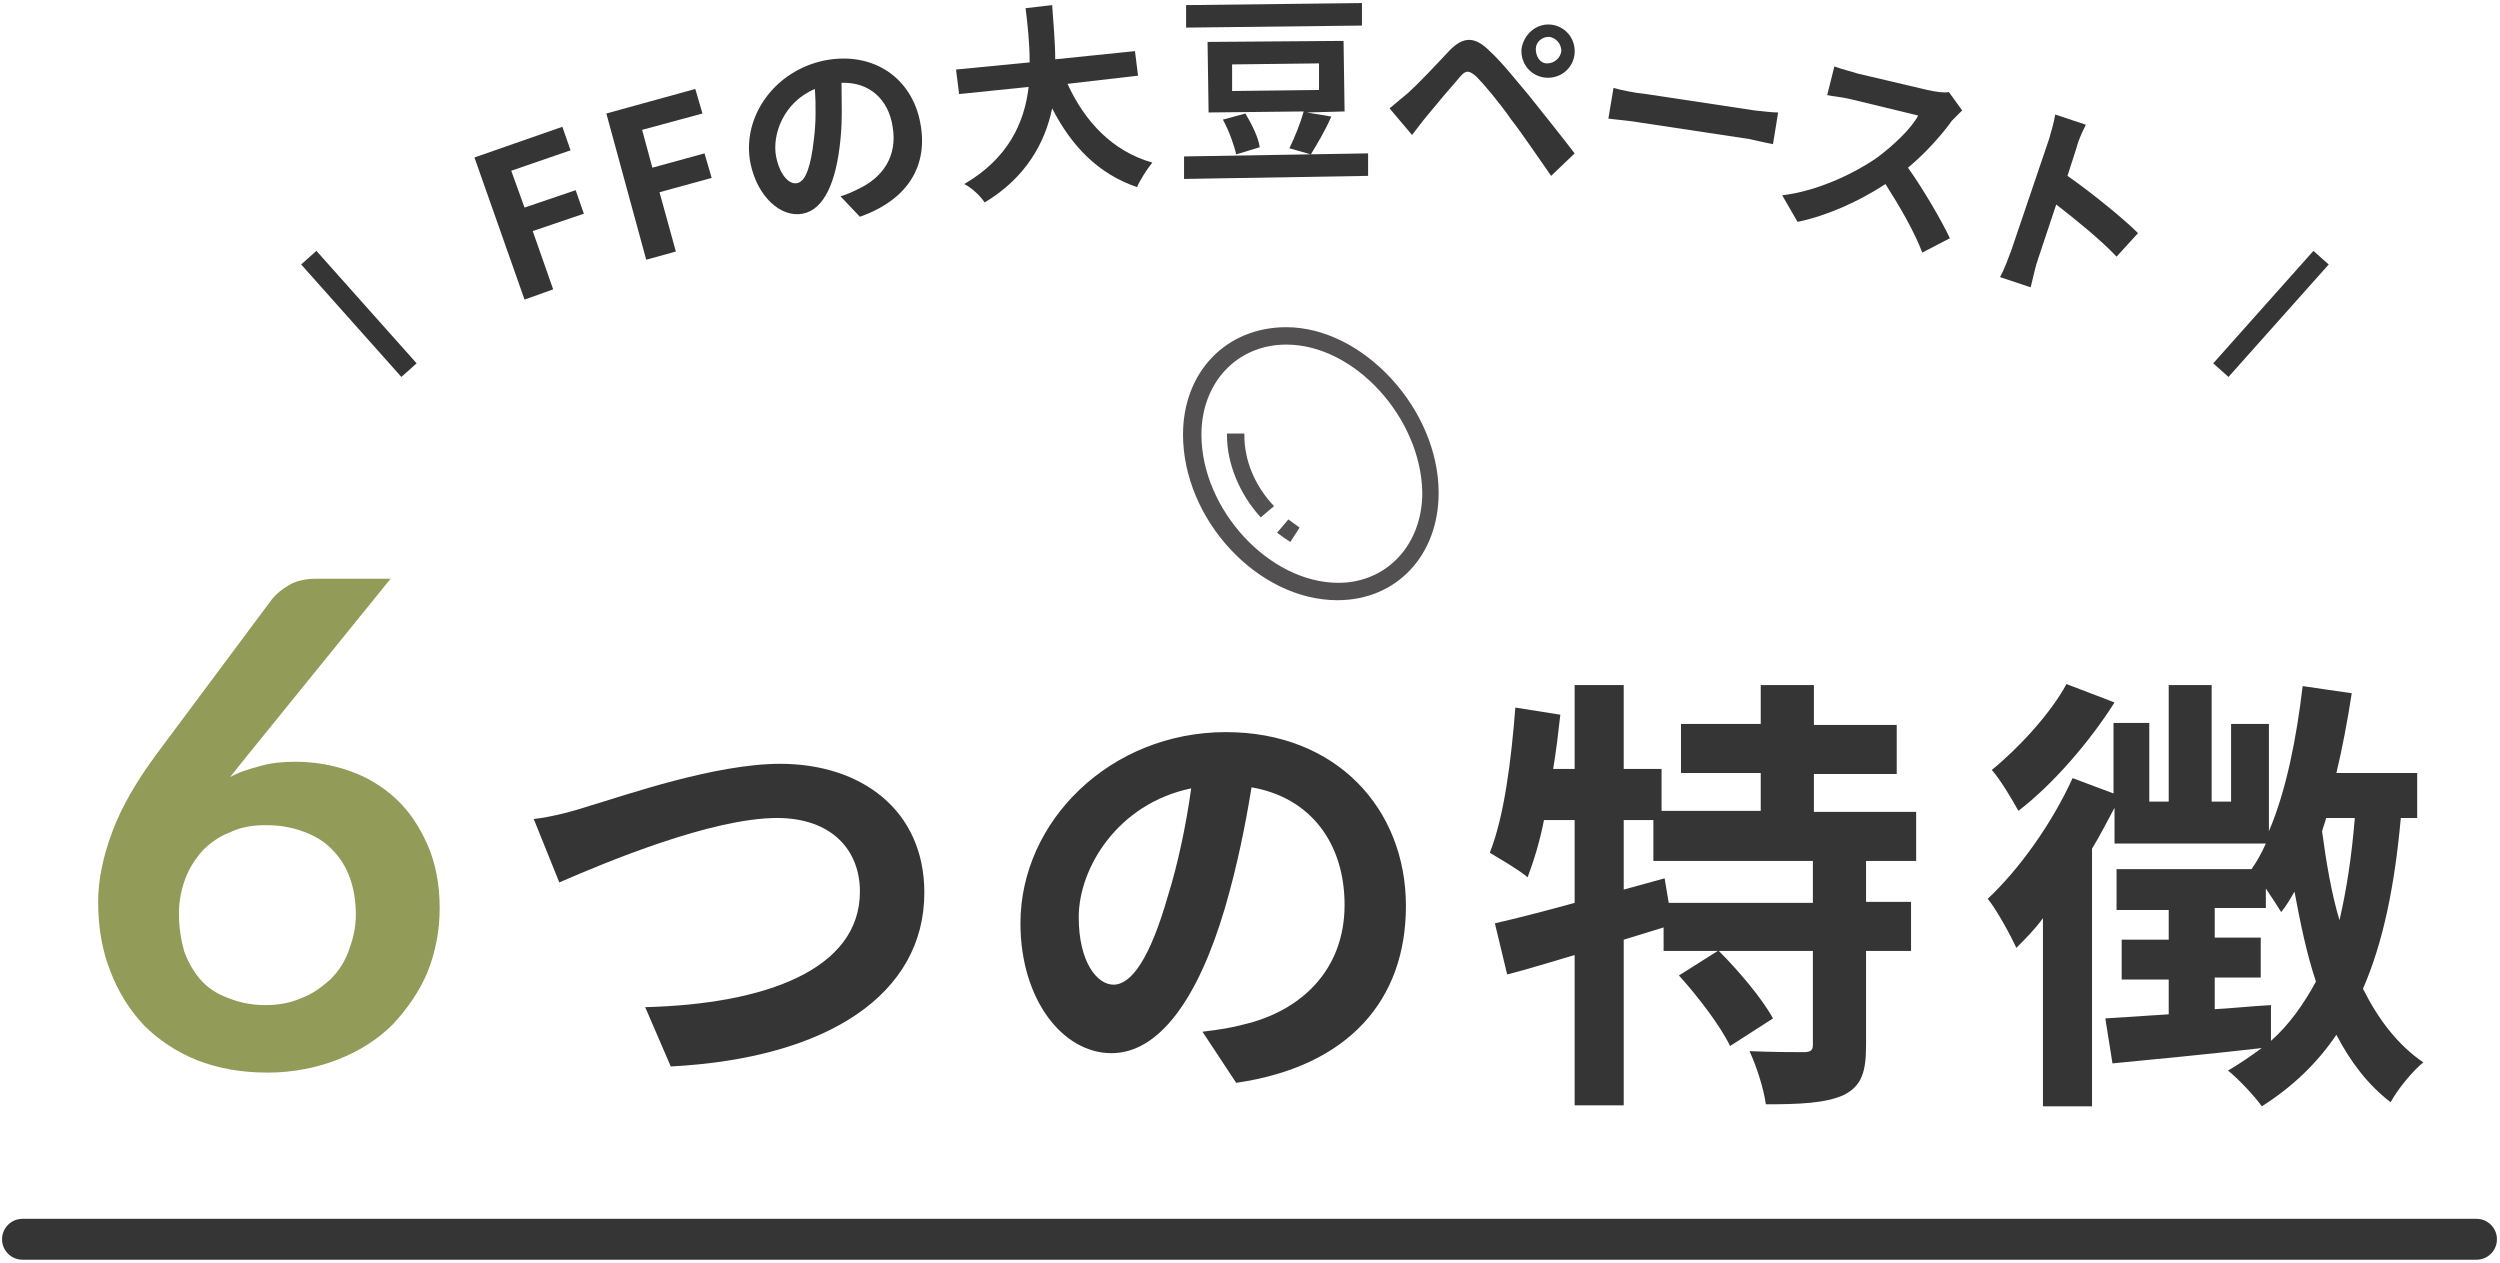 <?xml version="1.0" encoding="utf-8"?>
<!-- Generator: Adobe Illustrator 24.3.0, SVG Export Plug-In . SVG Version: 6.00 Build 0)  -->
<svg version="1.1" id="レイヤー_1" xmlns="http://www.w3.org/2000/svg" xmlns:xlink="http://www.w3.org/1999/xlink" x="0px"
	 y="0px" viewBox="0 0 244.5 123.5" style="enable-background:new 0 0 244.5 123.5;" xml:space="preserve">
<style type="text/css">
	.ドロップシャドウ{fill:none;}
	.角を丸くする_x0020_2_x0020_pt{fill:#FFFFFF;stroke:#000000;stroke-miterlimit:10;}
	.ライブ反射_x0020_X{fill:none;}
	.ベベルソフト{fill:url(#SVGID_1_);}
	.夕暮れ{fill:#FFFFFF;}
	.木の葉_GS{fill:#FFE100;}
	.ポンパドール_GS{fill-rule:evenodd;clip-rule:evenodd;fill:#4CACE2;}
	.st0{fill:#929B57;}
	.st1{fill:#353535;}
	.st2{fill:none;stroke:#353535;stroke-width:4;stroke-linecap:round;stroke-linejoin:round;stroke-miterlimit:10;}
	.st3{fill:none;stroke:#353535;stroke-width:2;stroke-miterlimit:10;}
	.st4{fill:#525050;}
</style>
<linearGradient id="SVGID_1_" gradientUnits="userSpaceOnUse" x1="-472.886" y1="-358.813" x2="-472.179" y2="-358.106">
	<stop  offset="0" style="stop-color:#E6E7EA"/>
	<stop  offset="0.174" style="stop-color:#E2E3E6"/>
	<stop  offset="0.352" style="stop-color:#D6D6D8"/>
	<stop  offset="0.532" style="stop-color:#C0C0C1"/>
	<stop  offset="0.714" style="stop-color:#A3A4A3"/>
	<stop  offset="0.895" style="stop-color:#7F8281"/>
	<stop  offset="1" style="stop-color:#686E6C"/>
</linearGradient>
<g>
	<g>
		<path class="st0" d="M24.1,74l-1.6,2c0.9-0.5,1.9-0.8,3-1.1c1.1-0.3,2.2-0.4,3.4-0.4c1.8,0,3.6,0.3,5.3,0.9
			c1.7,0.6,3.2,1.5,4.5,2.7c1.3,1.2,2.3,2.7,3.1,4.5s1.2,3.9,1.2,6.2c0,2.2-0.4,4.3-1.2,6.3c-0.8,1.9-2,3.6-3.4,5.1
			c-1.5,1.5-3.3,2.6-5.3,3.4s-4.4,1.3-6.9,1.3c-2.6,0-4.8-0.4-6.9-1.2c-2-0.8-3.8-2-5.2-3.4c-1.4-1.5-2.5-3.2-3.3-5.3
			C10,93,9.6,90.7,9.6,88.2c0-2.2,0.5-4.5,1.4-6.9c0.9-2.4,2.3-4.8,4.2-7.4l11.4-15.3c0.4-0.5,1-1,1.7-1.4s1.6-0.6,2.6-0.6h7.3
			L24.1,74z M25.9,98.3c1.3,0,2.5-0.2,3.6-0.7c1.1-0.4,2-1.1,2.8-1.8c0.8-0.8,1.4-1.7,1.8-2.8c0.4-1.1,0.7-2.2,0.7-3.5
			c0-1.4-0.2-2.6-0.6-3.7c-0.4-1.1-1-2-1.8-2.8c-0.8-0.8-1.7-1.3-2.8-1.7c-1.1-0.4-2.3-0.6-3.6-0.6c-1.3,0-2.5,0.2-3.5,0.7
			c-1.1,0.4-2,1.1-2.7,1.8c-0.7,0.8-1.3,1.7-1.7,2.8c-0.4,1.1-0.6,2.2-0.6,3.4c0,1.3,0.2,2.5,0.5,3.6c0.4,1.1,0.9,2,1.6,2.8
			c0.7,0.8,1.6,1.4,2.7,1.8C23.3,98,24.5,98.3,25.9,98.3z"/>
		<path class="st1" d="M57.7,78.8c3.4-1,12.2-4.1,18.6-4.1c7.9,0,14.1,4.5,14.1,12.6c0,9.9-9.4,16.2-24.8,17l-2.5-5.8
			c11.8-0.3,21-3.7,21-11.3c0-4.1-2.8-7.2-8.1-7.2c-6.4,0-16.7,4.3-21.3,6.3l-2.5-6.2C54,79.9,56.2,79.3,57.7,78.8z"/>
		<path class="st1" d="M117.6,100.9c1.7-0.2,2.9-0.4,4-0.7c5.6-1.3,9.9-5.3,9.9-11.7c0-6-3.3-10.5-9.1-11.5
			c-0.6,3.7-1.4,7.7-2.6,11.8c-2.6,8.8-6.4,14.2-11.1,14.2c-4.8,0-8.9-5.3-8.9-12.7c0-10,8.8-18.7,20.1-18.7
			c10.8,0,17.6,7.5,17.6,17c0,9.2-5.6,15.7-16.6,17.3L117.6,100.9z M114.2,87.7c1-3.2,1.8-7,2.3-10.6c-7.2,1.5-11,7.8-11,12.6
			c0,4.4,1.8,6.6,3.4,6.6C110.7,96.3,112.5,93.6,114.2,87.7z"/>
		<path class="st1" d="M182.5,84.2v4h4.4V93h-4.4v9.2c0,2.6-0.4,4-2.2,4.9c-1.8,0.8-4.3,0.9-7.6,0.9c-0.2-1.5-0.9-3.7-1.6-5.2
			c2.2,0.1,4.6,0.1,5.3,0.1c0.7,0,0.9-0.2,0.9-0.7V93h-9.2c1.9,1.9,4.2,4.6,5.3,6.6l-4.2,2.7c-0.9-1.9-3.1-4.8-5-6.9L168,93h-5.3
			v-2.3c-1.3,0.4-2.6,0.8-3.9,1.2v16.2H154V93.4c-2.4,0.7-4.6,1.4-6.6,1.9l-1.2-5c2.2-0.5,4.9-1.2,7.8-2v-8.1H151
			c-0.4,2.1-1,4-1.6,5.6c-0.8-0.7-2.7-1.8-3.7-2.4c1.4-3.5,2.1-9,2.5-14.2l4.4,0.7c-0.2,1.8-0.4,3.5-0.7,5.3h2.1V67h4.8v8.2h3.7v4.1
			h9.7v-3.7h-7.8v-4.8h7.8V67h5.2v3.9h8.1v4.8h-8.1v3.7h10v4.8H182.5z M177.3,84.2h-15.6v-4h-2.9V87l4-1.1l0.4,2.4h14.1V84.2z"/>
		<path class="st1" d="M234.8,80c-0.6,6.6-1.7,12.1-3.7,16.7c1.5,3,3.4,5.5,5.9,7.2c-1,0.8-2.5,2.6-3.2,3.9
			c-2.2-1.7-3.9-3.9-5.3-6.6c-1.9,2.8-4.3,5.1-7.3,7c-0.6-0.9-2.3-2.7-3.3-3.5c1.2-0.7,2.2-1.4,3.3-2.2c-5.2,0.6-10.5,1.1-14.6,1.5
			l-0.7-4.4l6.2-0.4v-3.4h-4.6v-3.9h4.6v-2.9H207v-4h13.2c0.5-0.7,1-1.6,1.4-2.5h-14.8v-3.5c-0.7,1.3-1.4,2.7-2.2,4v25.2h-4.8V89.8
			c-0.8,1.1-1.7,2-2.6,2.9c-0.5-1.1-1.9-3.7-2.8-4.8c3.1-2.9,6.3-7.4,8.3-11.8l4,1.5v-6.9h3.5v7.7h1.9V67h4.2v11.4h1.9v-7.6h3.7
			v10.5c1.7-4,2.7-9.1,3.3-14.2l4.8,0.7c-0.4,2.6-0.9,5.3-1.5,7.8h7.9V80H234.8z M206.8,68.7c-2.4,3.8-6,8-9.4,10.6
			c-0.6-1.1-1.8-3.1-2.6-4c2.7-2.2,5.8-5.6,7.3-8.4L206.8,68.7z M222.1,101.8c1.8-1.6,3.2-3.6,4.4-5.8c-0.9-2.7-1.5-5.6-2.1-8.8
			c-0.4,0.7-0.8,1.4-1.3,2c-0.3-0.5-0.9-1.4-1.5-2.3v1.9h-5v2.9h4.5v3.9h-4.5v3.1c1.8-0.1,3.6-0.3,5.5-0.4L222.1,101.8z M227.5,80
			c-0.1,0.4-0.3,0.9-0.4,1.3c0.4,3,0.9,6,1.7,8.7c0.7-3,1.2-6.3,1.5-10H227.5z"/>
	</g>
	<line class="st2" x1="2.2" y1="121.2" x2="242.2" y2="121.2"/>
</g>
<g>
	<path class="st1" d="M46.4,15.4l8.6-3l0.8,2.3l-5.8,2l1.3,3.6l5-1.7l0.8,2.3l-5,1.7l2,5.7l-2.8,1L46.4,15.4z"/>
	<path class="st1" d="M59.3,11.1L68,8.7l0.7,2.4l-5.9,1.6l1,3.7l5.1-1.4l0.7,2.4l-5.1,1.4l1.6,5.8l-2.9,0.8L59.3,11.1z"/>
	<path class="st1" d="M82.2,19.2c0.7-0.2,1.3-0.5,1.7-0.7c2.4-1.1,3.9-3.2,3.4-6.1C86.9,9.7,85,8,82.3,8.1c0,1.7,0.1,3.6-0.1,5.5
		c-0.4,4.2-1.6,6.9-3.7,7.3c-2.1,0.4-4.4-1.6-5.1-4.9c-0.9-4.5,2.3-9.1,7.3-10.1c4.8-0.9,8.5,1.8,9.3,6.1c0.8,4.1-1.1,7.5-5.9,9.2
		L82.2,19.2z M79.6,13.6c0.2-1.5,0.2-3.3,0.1-4.9c-3.1,1.3-4.2,4.5-3.8,6.6c0.4,2,1.4,2.8,2.1,2.6C78.8,17.7,79.3,16.3,79.6,13.6z"
		/>
	<path class="st1" d="M104.4,8.2c1.7,3.7,4.4,6.6,8.3,7.7c-0.5,0.6-1.2,1.7-1.5,2.4c-3.8-1.3-6.4-4-8.3-7.7
		c-0.7,3.4-2.6,6.8-6.6,9.2c-0.4-0.6-1.2-1.4-2-1.8c4.3-2.5,5.9-6,6.3-9.5l-6.8,0.7l-0.3-2.4l7.2-0.7c0-1.9-0.2-3.7-0.4-5.3l2.6-0.3
		c0.1,1.6,0.3,3.5,0.3,5.3l7.8-0.8l0.3,2.4L104.4,8.2z"/>
	<path class="st1" d="M133.8,17.2l-18,0.3l0-2.2l18-0.3L133.8,17.2z M133.2,2.5L116,2.7l0-2.2l17.2-0.2L133.2,2.5z M130.2,11.4
		c-0.6,1.4-1.4,2.7-2,3.7l-2.1-0.6c0.5-1,1.1-2.5,1.4-3.6l-9.3,0.1l-0.1-6.9L131.4,4l0.1,6.9l-3.7,0.1L130.2,11.4z M121.8,11.1
		c0.6,1,1.3,2.4,1.4,3.3l-2.3,0.7c-0.2-0.9-0.7-2.3-1.3-3.4L121.8,11.1z M120.5,8.9l8.5-0.1l0-2.6l-8.5,0.1L120.5,8.9z"/>
	<path class="st1" d="M137.7,9.1c1-0.9,2.7-2.7,4.1-4.2c1.3-1.3,2.4-1.4,3.9,0.1c1.3,1.2,2.6,2.9,3.8,4.3c1.2,1.5,3.2,4,4.5,5.7
		l-2.3,2.2c-1.2-1.7-2.8-4.1-3.9-5.5c-1.1-1.6-2.7-3.5-3.4-4.2c-0.7-0.6-1-0.7-1.6,0c-0.8,0.9-2.4,2.8-3.3,3.9
		c-0.5,0.6-1,1.3-1.4,1.8l-2.2-2.6C136.6,10,137.1,9.6,137.7,9.1z M151.6,2.4c1.4,0.1,2.5,1.3,2.4,2.8c-0.1,1.4-1.3,2.5-2.8,2.4
		c-1.4-0.1-2.5-1.3-2.4-2.8C149,3.4,150.2,2.3,151.6,2.4z M151.3,6.2c0.7,0,1.3-0.5,1.4-1.2c0-0.7-0.5-1.3-1.2-1.4
		c-0.7,0-1.3,0.5-1.3,1.2S150.6,6.2,151.3,6.2z"/>
	<path class="st1" d="M157.8,8.6c0.7,0.2,2.1,0.5,3.2,0.6l10.6,1.6c0.9,0.1,1.8,0.2,2.3,0.2l-0.5,3.1c-0.5-0.1-1.5-0.3-2.3-0.5
		l-10.6-1.6c-1.1-0.2-2.5-0.3-3.2-0.4L157.8,8.6z"/>
	<path class="st1" d="M191.9,10.8c-0.2,0.2-0.7,0.7-1,1c-1,1.4-2.6,3.2-4.3,4.6c1.5,2.1,3.3,5.2,4.1,6.9l-2.7,1.4
		c-0.8-2.1-2.2-4.5-3.6-6.7c-2.6,1.7-5.7,3.1-8.6,3.7l-1.5-2.6c3.4-0.4,7-2.1,9.3-3.7c1.6-1.2,3.3-2.8,4-4.1l-6.6-1.6
		c-0.8-0.2-1.9-0.3-2.3-0.4l0.7-2.8c0.5,0.2,1.7,0.5,2.3,0.7l6.8,1.6c0.9,0.2,1.7,0.3,2.1,0.2L191.9,10.8z"/>
	<path class="st1" d="M207,25.1c-1.6-1.7-4.1-3.7-5.9-5.1l-1.8,5.4c-0.2,0.5-0.5,1.9-0.7,2.7l-3-1c0.4-0.7,0.8-1.8,1.1-2.6l3.7-10.9
		c0.2-0.7,0.5-1.7,0.6-2.4l3,1c-0.3,0.6-0.7,1.4-0.9,2.2l-0.9,2.8c2.3,1.6,5.5,4.2,6.9,5.6L207,25.1z"/>
</g>
<line class="st3" x1="40" y1="36.2" x2="30.2" y2="25.2"/>
<line class="st3" x1="217.2" y1="36.2" x2="227" y2="25.2"/>
<g>
	<path class="st4" d="M130.8,58.7c-7.8,0-15.1-7.9-15.1-16.2c0-6.1,4.2-10.5,10.1-10.5c7.5,0,14.9,8,14.9,16.2
		C140.7,54.3,136.6,58.7,130.8,58.7z M125.8,33.7c-4.8,0-8.3,3.7-8.3,8.8c0,7.3,6.6,14.5,13.4,14.5c4.7,0,8.2-3.7,8.2-8.8
		C139,40.9,132.5,33.7,125.8,33.7z"/>
	<path class="st4" d="M123.3,50.6c-2.1-2.3-3.3-5.3-3.3-8v-0.2h1.7v0.2c0,2.4,1,4.9,2.9,6.9L123.3,50.6z"/>
	<path class="st4" d="M126.2,53c-0.5-0.3-0.9-0.6-1.3-0.9l1.1-1.3c0.4,0.3,0.7,0.5,1.1,0.8L126.2,53z"/>
</g>
</svg>
